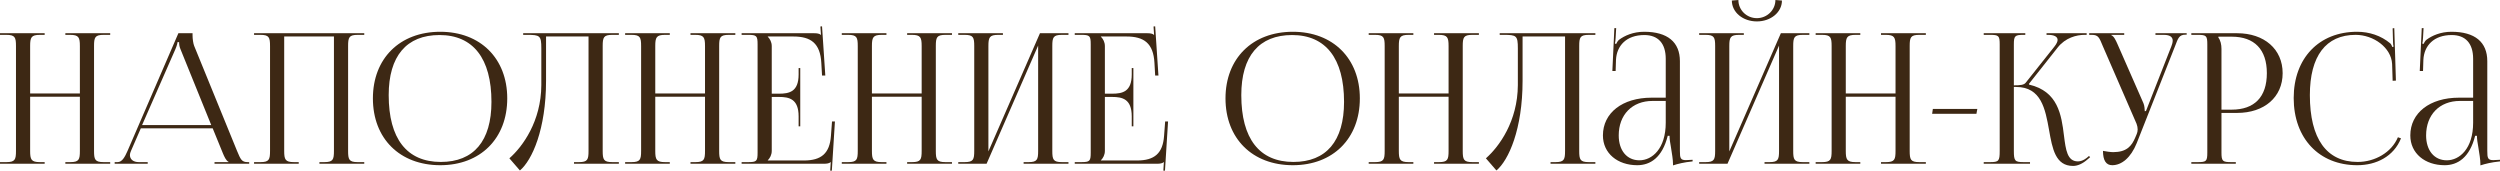 <?xml version="1.0" encoding="UTF-8"?> <svg xmlns="http://www.w3.org/2000/svg" width="2479" height="170" viewBox="0 0 2479 170" fill="none"> <path d="M0 162.38H44.285V160.76H39.605C30.964 160.76 29.884 158.239 29.884 149.598V95.952H79.21V149.598C79.21 158.239 78.31 160.76 69.669 160.76H64.808V162.38H109.273V160.76H102.793C94.152 160.76 93.251 158.239 93.251 149.598V45.726C93.251 37.085 94.152 34.564 102.793 34.564H109.273V32.944H64.808V34.564H69.489C78.13 34.564 79.21 37.085 79.21 45.726V92.711H29.884V45.726C29.884 37.085 30.964 34.564 39.605 34.564H44.285V32.944H0V34.564H6.301C14.942 34.564 15.842 37.085 15.842 45.726V149.598C15.842 158.239 14.942 160.76 6.301 160.76H0V162.38Z" fill="#3D2814"></path> <path d="M113.702 162.38H146.466V160.76H137.645C132.245 160.76 128.824 158.059 128.824 153.739C128.824 152.479 129.184 151.219 129.904 149.598L139.625 127.276H210.914L220.995 151.939C222.256 154.999 224.236 159.5 226.576 160.4V160.76H212.714V162.38H247.099V160.76H245.658C239.718 160.76 238.638 158.239 235.037 149.598L192.552 45.546C191.652 43.385 190.932 38.705 190.932 35.104V32.944H176.89L126.484 149.598C123.784 155.719 121.083 160.76 116.583 160.76H113.702V162.38ZM140.886 124.035L173.83 48.966C175.45 45.186 175.99 42.845 175.99 41.765H177.61C177.61 43.745 177.79 46.086 179.05 48.966L209.474 124.035H140.886Z" fill="#3D2814"></path> <path d="M251.925 162.38H296.211V160.76H291.53C282.889 160.76 281.809 158.239 281.809 149.598V36.184H331.135V149.598C331.135 158.239 330.235 160.76 321.594 160.76H316.733V162.38H361.199V160.76H354.718C346.077 160.76 345.177 158.239 345.177 149.598V45.726C345.177 37.085 346.077 34.564 354.718 34.564H361.199V32.944H251.925V34.564H258.226C266.867 34.564 267.767 37.085 267.767 45.726V149.598C267.767 158.239 266.867 160.76 258.226 160.76H251.925V162.38Z" fill="#3D2814"></path> <path d="M436.556 163.82C476.341 163.82 502.985 137.357 502.985 97.572C502.985 57.967 476.341 31.504 436.556 31.504C396.412 31.504 369.768 57.967 369.768 97.572C369.768 137.357 396.412 163.82 436.556 163.82ZM437.097 160.58C403.432 160.58 385.43 137.537 385.43 94.332C385.43 55.627 403.072 34.744 435.836 34.744C469.14 34.744 487.323 57.967 487.323 100.992C487.323 139.877 469.681 160.58 437.097 160.58Z" fill="#3D2814"></path> <path d="M518.78 32.944V34.564H522.741C535.342 34.564 536.782 35.284 536.782 47.886V84.43C536.602 120.255 518.24 145.458 505.098 156.979L515.54 169.041C527.601 158.96 541.463 128.176 541.463 80.11V36.184H583.588V149.598C583.588 158.239 582.688 160.76 574.047 160.76H569.186V162.38H613.652V160.76H607.171C598.53 160.76 597.63 158.239 597.63 149.598V45.726C597.63 37.085 598.53 34.564 607.171 34.564H613.652V32.944H518.78Z" fill="#3D2814"></path> <path d="M619.881 162.38H664.166V160.76H659.486C650.845 160.76 649.765 158.239 649.765 149.598V95.952H699.091V149.598C699.091 158.239 698.191 160.76 689.549 160.76H684.689V162.38H729.154V160.76H722.674C714.032 160.76 713.132 158.239 713.132 149.598V45.726C713.132 37.085 714.032 34.564 722.674 34.564H729.154V32.944H684.689V34.564H689.369C698.01 34.564 699.091 37.085 699.091 45.726V92.711H649.765V45.726C649.765 37.085 650.845 34.564 659.486 34.564H664.166V32.944H619.881V34.564H626.182C634.823 34.564 635.723 37.085 635.723 45.726V149.598C635.723 158.239 634.823 160.76 626.182 160.76H619.881V162.38Z" fill="#3D2814"></path> <path d="M793.531 125.295V67.508H791.91V73.809C791.91 91.091 782.549 92.891 772.468 92.891H765.267V45.726C765.267 41.765 763.467 38.525 761.307 36.364V36.184H786.69C803.972 36.184 813.333 42.845 814.413 62.288L815.133 74.889H818.374L815.133 26.103L813.513 26.283L814.053 34.564H813.873C812.613 33.304 810.093 32.944 807.212 32.944H735.383V34.564H741.684C750.325 34.564 751.225 35.464 751.225 44.105V151.219C751.225 159.86 750.325 160.76 741.684 160.76H735.383V162.38H816.933C819.814 162.38 822.334 162.02 823.594 160.76H823.774L823.234 169.221H824.854L827.915 120.435H825.034L823.954 134.837C822.694 152.119 814.413 159.14 797.131 159.14H761.307V158.96C763.467 156.799 765.267 153.559 765.267 149.598V96.132H772.468C782.549 96.132 791.91 98.112 791.91 115.394V125.295H793.531Z" fill="#3D2814"></path> <path d="M834.712 162.38H878.997V160.76H874.317C865.676 160.76 864.596 158.239 864.596 149.598V95.952H913.922V149.598C913.922 158.239 913.022 160.76 904.381 160.76H899.52V162.38H943.985V160.76H937.505C928.864 160.76 927.963 158.239 927.963 149.598V45.726C927.963 37.085 928.864 34.564 937.505 34.564H943.985V32.944H899.52V34.564H904.2C912.842 34.564 913.922 37.085 913.922 45.726V92.711H864.596V45.726C864.596 37.085 865.676 34.564 874.317 34.564H878.997V32.944H834.712V34.564H841.013C849.654 34.564 850.554 37.085 850.554 45.726V149.598C850.554 158.239 849.654 160.76 841.013 160.76H834.712V162.38Z" fill="#3D2814"></path> <path d="M950.214 162.38H978.298L1029.42 45.186V149.598C1029.42 158.239 1028.52 160.76 1019.88 160.76H1015.02V162.38H1059.49V160.76H1053.01C1044.37 160.76 1043.47 158.239 1043.47 149.598V45.726C1043.47 37.085 1044.37 34.564 1053.01 34.564H1059.49V32.944H1031.22L980.098 150.138V45.726C980.098 37.085 981.178 34.564 989.819 34.564H994.5V32.944H950.214V34.564H956.515C965.156 34.564 966.056 37.085 966.056 45.726V149.598C966.056 158.239 965.156 160.76 956.515 160.76H950.214V162.38Z" fill="#3D2814"></path> <path d="M1123.86 125.295V67.508H1122.24V73.809C1122.24 91.091 1112.88 92.891 1102.8 92.891H1095.6V45.726C1095.6 41.765 1093.8 38.525 1091.64 36.364V36.184H1117.02C1134.31 36.184 1143.67 42.845 1144.75 62.288L1145.47 74.889H1148.71L1145.47 26.103L1143.85 26.283L1144.39 34.564H1144.21C1142.95 33.304 1140.43 32.944 1137.55 32.944H1065.72V34.564H1072.02C1080.66 34.564 1081.56 35.464 1081.56 44.105V151.219C1081.56 159.86 1080.66 160.76 1072.02 160.76H1065.72V162.38H1147.27C1150.15 162.38 1152.67 162.02 1153.93 160.76H1154.11L1153.57 169.221H1155.19L1158.25 120.435H1155.37L1154.29 134.837C1153.03 152.119 1144.75 159.14 1127.46 159.14H1091.64V158.96C1093.8 156.799 1095.6 153.559 1095.6 149.598V96.132H1102.8C1112.88 96.132 1122.24 98.112 1122.24 115.394V125.295H1123.86Z" fill="#3D2814"></path> <path d="M1281.99 163.82C1321.78 163.82 1348.42 137.357 1348.42 97.572C1348.42 57.967 1321.78 31.504 1281.99 31.504C1241.85 31.504 1215.2 57.967 1215.2 97.572C1215.2 137.357 1241.85 163.82 1281.99 163.82ZM1282.53 160.58C1248.87 160.58 1230.87 137.537 1230.87 94.332C1230.87 55.627 1248.51 34.744 1281.27 34.744C1314.58 34.744 1332.76 57.967 1332.76 100.992C1332.76 139.877 1315.12 160.58 1282.53 160.58Z" fill="#3D2814"></path> <path d="M1357.2 162.38H1401.48V160.76H1396.8C1388.16 160.76 1387.08 158.239 1387.08 149.598V95.952H1436.41V149.598C1436.41 158.239 1435.51 160.76 1426.87 160.76H1422.01V162.38H1466.47V160.76H1459.99C1451.35 160.76 1450.45 158.239 1450.45 149.598V45.726C1450.45 37.085 1451.35 34.564 1459.99 34.564H1466.47V32.944H1422.01V34.564H1426.69C1435.33 34.564 1436.41 37.085 1436.41 45.726V92.711H1387.08V45.726C1387.08 37.085 1388.16 34.564 1396.8 34.564H1401.48V32.944H1357.2V34.564H1363.5C1372.14 34.564 1373.04 37.085 1373.04 45.726V149.598C1373.04 158.239 1372.14 160.76 1363.5 160.76H1357.2V162.38Z" fill="#3D2814"></path> <path d="M1487.1 32.944V34.564H1491.06C1503.66 34.564 1505.1 35.284 1505.1 47.886V84.43C1504.92 120.255 1486.56 145.458 1473.42 156.979L1483.86 169.041C1495.92 158.96 1509.79 128.176 1509.79 80.11V36.184H1551.91V149.598C1551.91 158.239 1551.01 160.76 1542.37 160.76H1537.51V162.38H1581.97V160.76H1575.49C1566.85 160.76 1565.95 158.239 1565.95 149.598V45.726C1565.95 37.085 1566.85 34.564 1575.49 34.564H1581.97V32.944H1487.1Z" fill="#3D2814"></path> <path d="M1651.75 96.852H1637.71C1608.73 96.852 1589.46 111.974 1589.46 134.297C1589.46 152.119 1604.05 163.82 1623.49 163.82C1636.45 163.82 1648.33 156.259 1653.73 134.657H1655.53C1655.53 137.537 1656.07 141.857 1656.97 146.358C1657.87 152.119 1658.95 158.239 1658.95 162.56V164C1663.99 162.38 1669.75 160.94 1678.39 160.04V158.419L1675.33 158.6C1675.33 158.6 1672.81 158.78 1671.73 158.78C1666.33 158.78 1665.79 156.799 1665.79 149.598V60.667C1665.79 41.765 1653.55 31.504 1630.33 31.504C1619.53 31.504 1611.07 35.284 1605.49 39.425C1604.23 40.325 1602.78 43.025 1602.6 43.565L1601.34 43.205C1601.7 41.945 1601.88 39.965 1602.06 37.445L1602.6 27.903H1600.8L1598.82 70.389H1602.06L1602.42 59.227C1603.14 45.366 1612.69 34.744 1630.51 34.744C1644.19 34.744 1651.75 43.025 1651.75 58.327V96.852ZM1651.75 100.092V121.695C1651.75 147.438 1638.25 158.96 1625.65 158.96C1613.23 158.96 1605.13 149.238 1605.13 134.297C1605.13 113.774 1618.45 100.092 1638.61 100.092H1651.75Z" fill="#3D2814"></path> <path d="M1684.89 162.38H1712.98L1764.1 45.186V149.598C1764.1 158.239 1763.2 160.76 1754.56 160.76H1749.7V162.38H1794.17V160.76H1787.69C1779.05 160.76 1778.15 158.239 1778.15 149.598V45.726C1778.15 37.085 1779.05 34.564 1787.69 34.564H1794.17V32.944H1765.9L1714.78 150.138V45.726C1714.78 37.085 1715.86 34.564 1724.5 34.564H1729.18V32.944H1684.89V34.564H1691.2C1699.84 34.564 1700.74 37.085 1700.74 45.726V149.598C1700.74 158.239 1699.84 160.76 1691.2 160.76H1684.89V162.38ZM1717.3 0.54C1717.3 12.242 1728.28 21.243 1742.14 21.243C1755.82 21.243 1766.98 12.242 1766.98 0.54L1760.5 0C1760.5 9.901 1752.22 18.002 1742.14 18.002C1731.88 18.002 1723.78 9.901 1723.78 0L1717.3 0.54Z" fill="#3D2814"></path> <path d="M1800.4 162.38H1844.68V160.76H1840C1831.36 160.76 1830.28 158.239 1830.28 149.598V95.952H1879.61V149.598C1879.61 158.239 1878.71 160.76 1870.07 160.76H1865.21V162.38H1909.67V160.76H1903.19C1894.55 160.76 1893.65 158.239 1893.65 149.598V45.726C1893.65 37.085 1894.55 34.564 1903.19 34.564H1909.67V32.944H1865.21V34.564H1869.89C1878.53 34.564 1879.61 37.085 1879.61 45.726V92.711H1830.28V45.726C1830.28 37.085 1831.36 34.564 1840 34.564H1844.68V32.944H1800.4V34.564H1806.7C1815.34 34.564 1816.24 37.085 1816.24 45.726V149.598C1816.24 158.239 1815.34 160.76 1806.7 160.76H1800.4V162.38Z" fill="#3D2814"></path> <path d="M1959.82 112.874L1960.72 108.013H1916.62L1915.9 112.874H1959.82Z" fill="#3D2814"></path> <path d="M1967.06 162.38H2012.96V160.76H2006.66C1998.02 160.76 1996.94 159.68 1996.94 149.598V86.231H1999.1C2024.13 86.231 2028.09 108.013 2031.87 129.076C2035.11 147.438 2038.17 164.54 2055.63 164.54C2060.13 164.54 2065.17 162.38 2070.21 157.879L2072.55 155.899L2071.47 154.639L2069.13 156.619C2065.89 159.14 2063.01 160.04 2060.49 160.04C2049.87 160.04 2048.43 148.698 2046.63 134.477C2044.11 113.774 2040.69 90.551 2012.06 83.89L2011.88 83.17L2040.51 46.986C2048.07 37.445 2059.05 34.564 2066.97 34.564H2069.13V32.944H2029.35V34.564H2030.97C2036.55 34.564 2040.33 36.184 2040.33 39.605C2040.33 41.225 2039.25 43.565 2037.09 46.266L2008.64 82.09C2006.84 84.25 2003.42 84.61 1996.94 84.61V44.105C1996.94 35.464 1998.02 34.564 2006.66 34.564H2008.28V32.944H1967.06V34.564H1973.36C1982 34.564 1982.9 35.464 1982.9 44.105V149.598C1982.9 159.68 1982 160.76 1973.36 160.76H1967.06V162.38Z" fill="#3D2814"></path> <path d="M2085.32 149.598C2085.32 159.14 2088.38 163.82 2094.5 163.82C2103.68 163.82 2112.86 156.619 2118.81 141.857L2156.79 45.726C2159.85 37.805 2160.75 34.384 2167.23 34.384H2168.31V32.944H2137.35V34.564H2145.63C2152.29 34.564 2154.45 37.085 2154.45 40.325C2154.45 41.945 2153.91 43.925 2153.19 45.726L2127.99 109.994L2126.73 110.354V109.994C2126.73 108.913 2126.55 104.953 2125.47 102.433L2099.54 43.385C2098.1 40.145 2096.12 35.824 2093.6 34.924V34.564H2106.38V32.944H2071.64V34.564H2074.34C2080.82 34.564 2081.72 37.445 2085.14 45.726L2118.63 122.775C2119.35 124.755 2119.71 126.556 2119.71 128.356C2119.71 129.976 2119.35 131.596 2118.81 132.856L2117.37 136.277C2113.76 144.918 2108.72 150.859 2095.4 150.859C2092.88 150.859 2087.84 150.138 2085.32 149.598Z" fill="#3D2814"></path> <path d="M2199.75 36.364H2212.89C2235.57 36.364 2247.81 49.146 2247.81 72.549C2247.81 96.132 2235.57 108.733 2212.89 108.733H2202.81V48.426C2202.81 44.285 2201.91 40.145 2199.75 37.265V36.364ZM2172.92 162.38H2217.03V160.76H2212.53C2203.89 160.76 2202.81 159.86 2202.81 151.219V111.974H2218.29C2245.29 111.974 2263.47 96.312 2263.47 72.549C2263.47 48.786 2245.29 32.944 2218.29 32.944H2172.92V34.564H2179.22C2187.87 34.564 2188.77 35.464 2188.77 44.105V151.219C2188.77 159.86 2187.87 160.76 2179.22 160.76H2172.92V162.38Z" fill="#3D2814"></path> <path d="M2274.43 97.212C2274.43 137.177 2299.64 163.82 2337.44 163.82C2356.34 163.82 2373.63 155.179 2380.83 137.177L2377.77 136.097C2371.47 151.219 2354.9 160.58 2337.8 160.58C2307.02 160.58 2290.46 137.537 2290.46 94.332C2290.46 55.627 2306.3 34.564 2335.82 34.564C2353.64 34.564 2371.11 47.166 2372.01 63.368L2372.55 80.11L2375.79 79.93L2374.17 27.903L2372.55 28.084L2372.91 41.045C2372.91 43.025 2373.09 44.825 2373.45 46.266L2372.19 46.626C2371.83 45.366 2371.11 43.925 2370.21 43.025C2361.02 35.284 2349.32 31.504 2337.26 31.504C2299.46 31.504 2274.43 57.787 2274.43 97.212Z" fill="#3D2814"></path> <path d="M2452.36 96.852H2438.32C2409.33 96.852 2390.07 111.974 2390.07 134.297C2390.07 152.119 2404.65 163.82 2424.09 163.82C2437.06 163.82 2448.94 156.259 2454.34 134.657H2456.14C2456.14 137.537 2456.68 141.857 2457.58 146.358C2458.48 152.119 2459.56 158.239 2459.56 162.56V164C2464.6 162.38 2470.36 160.94 2479 160.04V158.419L2475.94 158.6C2475.94 158.6 2473.42 158.78 2472.34 158.78C2466.94 158.78 2466.4 156.799 2466.4 149.598V60.667C2466.4 41.765 2454.16 31.504 2430.93 31.504C2420.13 31.504 2411.67 35.284 2406.09 39.425C2404.83 40.325 2403.39 43.025 2403.21 43.565L2401.95 43.205C2402.31 41.945 2402.49 39.965 2402.67 37.445L2403.21 27.903H2401.41L2399.43 70.389H2402.67L2403.03 59.227C2403.75 45.366 2413.29 34.744 2431.11 34.744C2444.8 34.744 2452.36 43.025 2452.36 58.327V96.852ZM2452.36 100.092V121.695C2452.36 147.438 2438.86 158.96 2426.25 158.96C2413.83 158.96 2405.73 149.238 2405.73 134.297C2405.73 113.774 2419.05 100.092 2439.22 100.092H2452.36Z" fill="#3D2814"></path> </svg> 